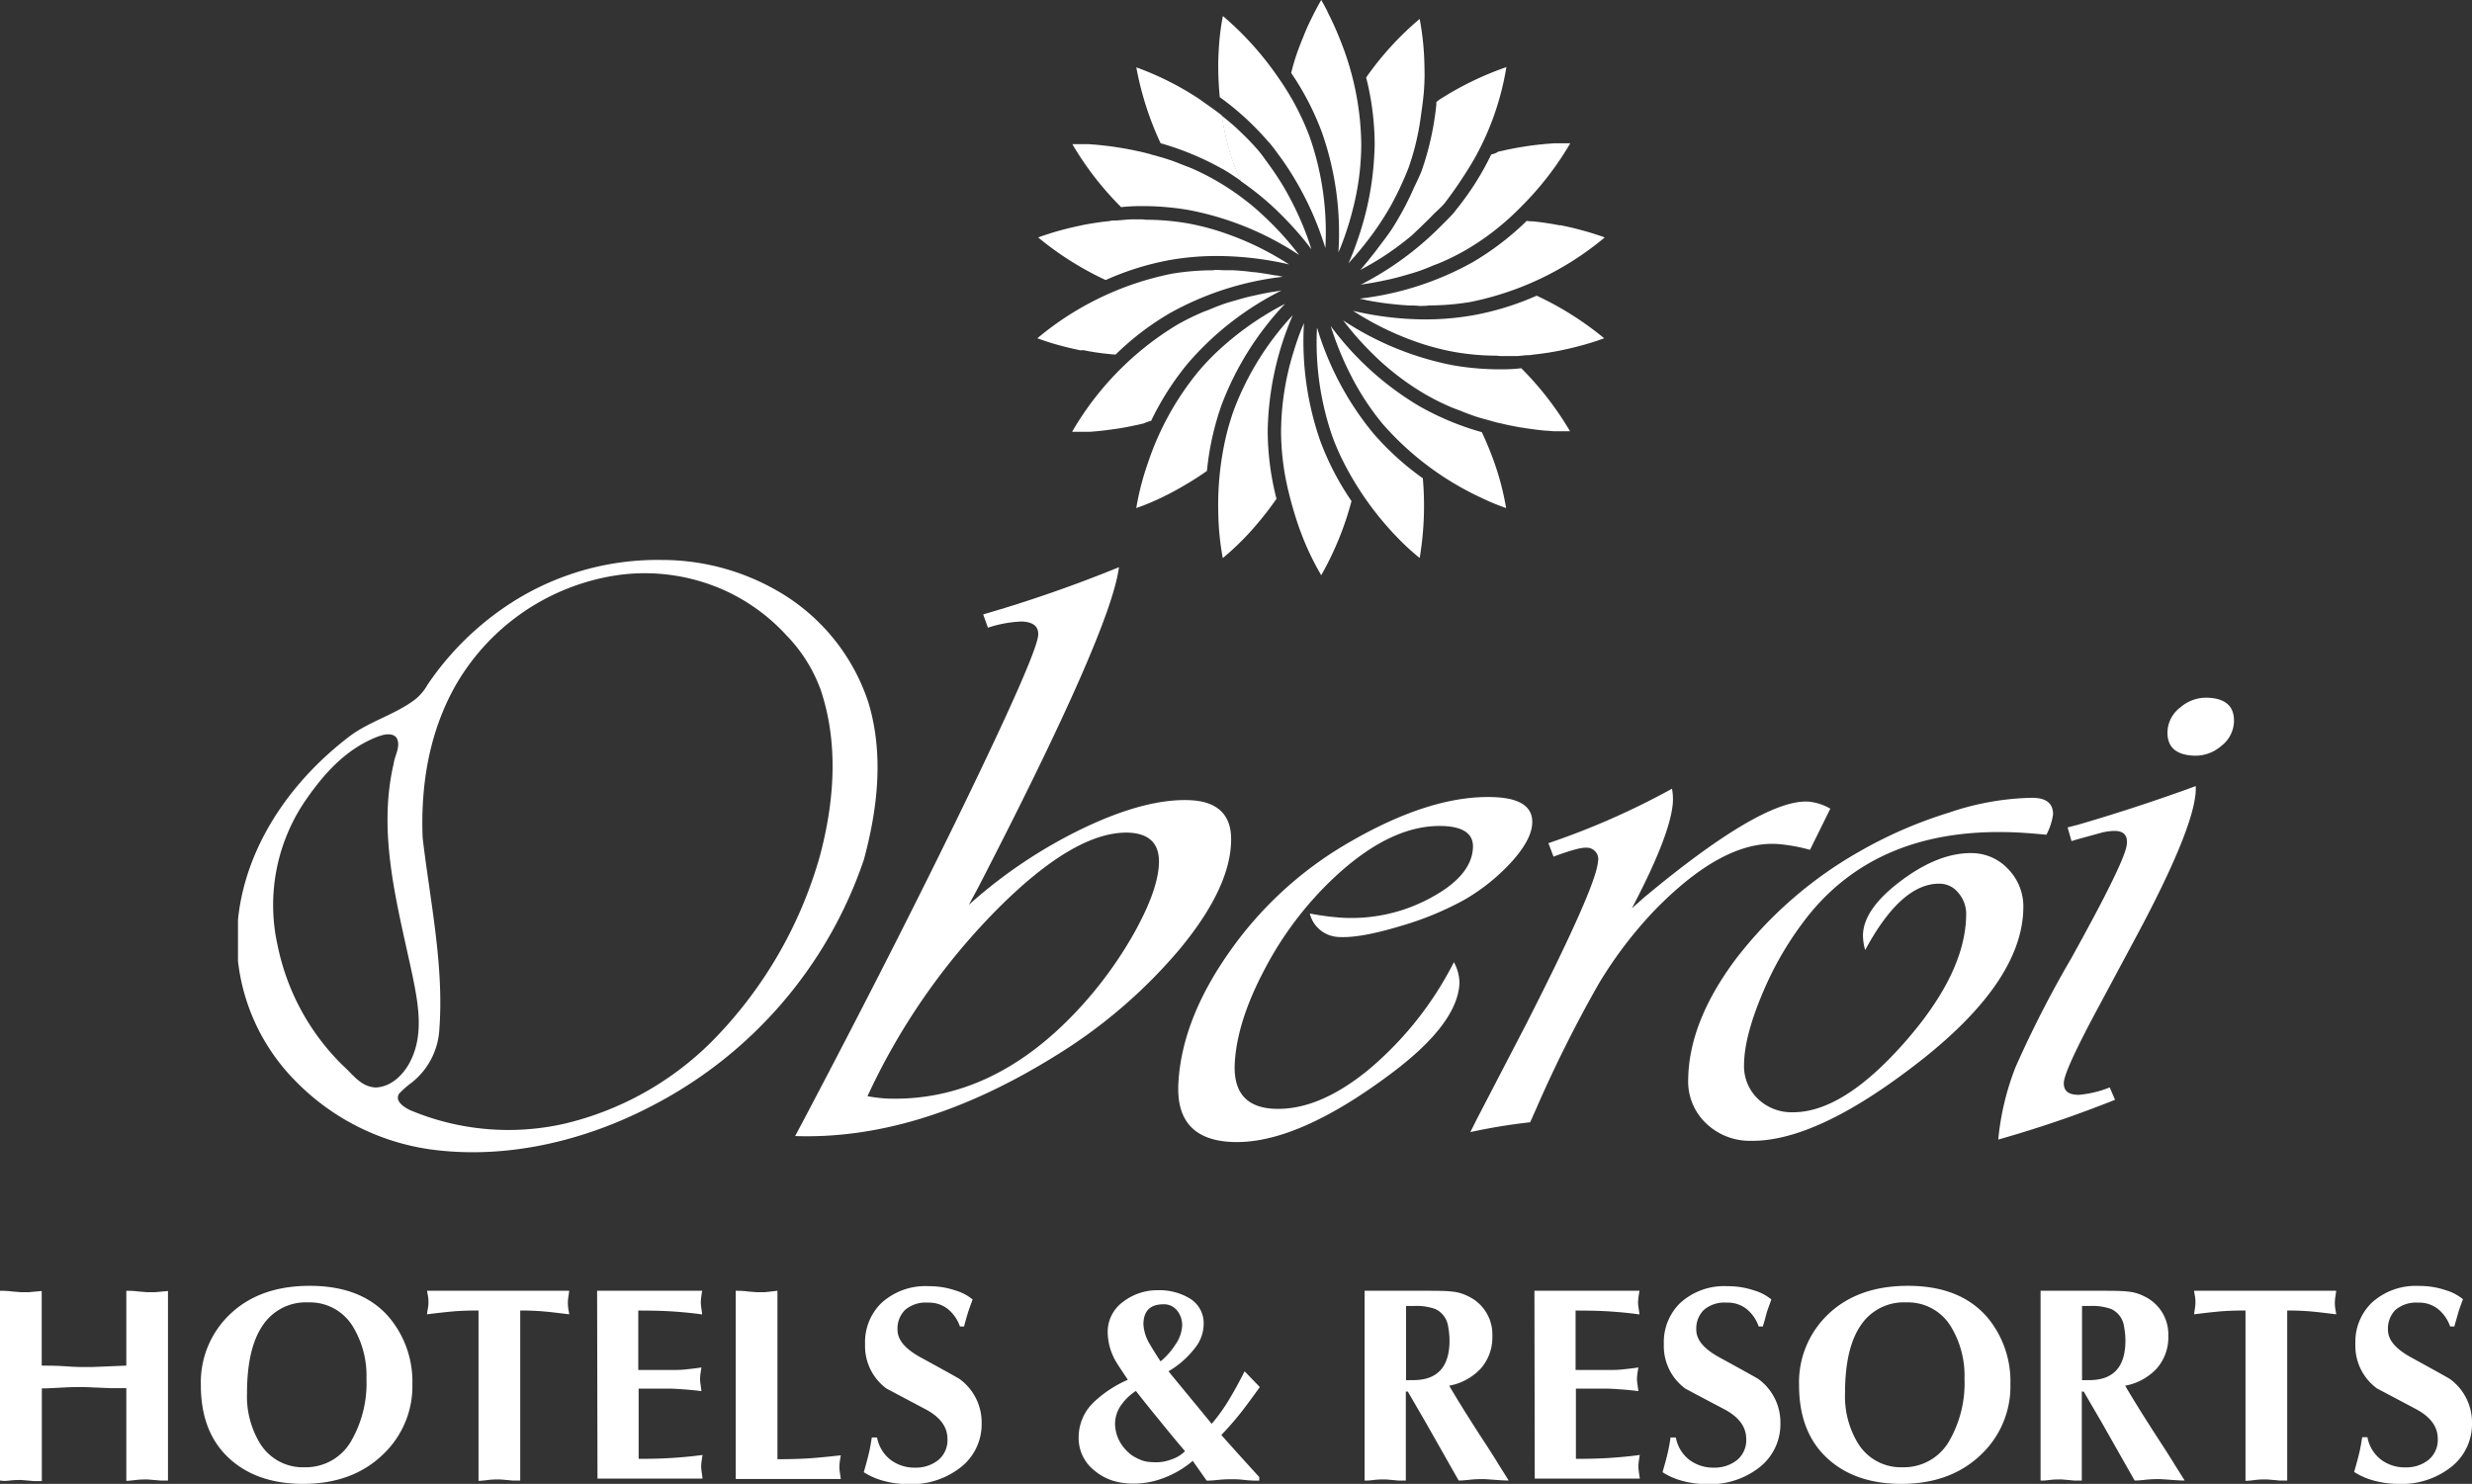 <svg xmlns="http://www.w3.org/2000/svg" id="svg2" viewBox="0 0 400 240.14"><rect x="0" y="0" width="400" height="240.14" fill="#333333" stroke="none"/><defs><style>.cls-1{fill:#fff;}</style></defs><title>Oberoi - White</title><path class="cls-1" d="M181.06,91.79q-1.27,10.2-22.81,51.9l-1.48,2.74A79.06,79.06,0,0,1,175.35,134q10-4.76,17.06-4.51c4.69.16,7,2.46,6.79,6.87q-.27,7.5-8.26,17.18a83.22,83.22,0,0,1-20.13,17.31q-22,13.69-42.15,13l1.15-2.15q15.34-29.08,26.7-52.58T168,102.72c.05-1.36-.84-2.07-2.67-2.14a19.66,19.66,0,0,0-5.47,1l-.77-2.15A218.23,218.23,0,0,0,181.06,91.79ZM140.37,177.4a24.52,24.52,0,0,0,3.12.38q16.88.6,30.72-14.13a64.94,64.94,0,0,0,9.37-12.77q3.79-6.84,3.95-11.13c.12-3.18-1.51-4.84-4.87-5q-8.72-.3-21.49,12.59A106.41,106.41,0,0,0,140.37,177.4Z"></path><path class="cls-1" d="M235.26,155.71a7.16,7.16,0,0,1,.9,3.47q-.36,6.54-11,14.51-15.54,11.67-26,11.11-9-.48-8.48-9.55.56-10.22,8.17-21.08a60.46,60.46,0,0,1,19-17.58q13.82-8.13,24.24-7.57c4,.21,6,1.64,5.84,4.27-.09,1.73-1.17,3.75-3.24,6.08a32.27,32.27,0,0,1-7.64,6.19,50.22,50.22,0,0,1-10.58,4.35q-6.36,1.91-9.74,1.73a5,5,0,0,1-4.79-3.81,40.67,40.67,0,0,0,5.12.68,26.8,26.8,0,0,0,14.35-3.16q6.69-3.56,6.93-8.13.18-3.27-4.58-3.53-8.5-.45-17.89,8.34a55.73,55.73,0,0,0-11.17,14.71q-4.53,8.5-4.9,15.31-.37,7,6.22,7.38,7.2.39,15.36-6.26A55.47,55.47,0,0,0,235.26,155.71Z"></path><path class="cls-1" d="M296.17,130.87l-3.29,6.66a28.29,28.29,0,0,0-5.09-.93q-8.91-.69-20,10.66a67.42,67.42,0,0,0-9.13,12,212.07,212.07,0,0,0-10.06,20.11l-1,2.25a93.54,93.54,0,0,0-9.68,1.59l1-2,8-15.41q11.34-22.26,11.65-26.34a1.85,1.85,0,0,0-1.91-2.27q-1.15-.09-5.28,1.44l-.83-2.18a123,123,0,0,0,20-8.81,9.51,9.51,0,0,1,.14,2.26q-.4,5.25-6.63,17.09l2-1.77q19.2-16,26.63-15.49A8.66,8.66,0,0,1,296.17,130.87Z"></path><path class="cls-1" d="M331.13,135.09q-4.12-.41-6.84-.43-20.46-.3-31.54,13.33a53.27,53.27,0,0,0-7.41,12.42c-2,4.67-3.08,8.61-3.13,11.79a7.34,7.34,0,0,0,2.14,5.53A7.83,7.83,0,0,0,290,180q8.09.1,18.05-11.15t10.1-20.73a5.21,5.21,0,0,0-1.24-3.6,3.9,3.9,0,0,0-3.05-1.51q-6.22-.09-12.05,10.74a8.72,8.72,0,0,1-.36-2.39q.06-4.23,6.12-8.79T319,138.06a8.11,8.11,0,0,1,6,2.64,8.69,8.69,0,0,1,2.4,6.28q-.18,12.35-18.34,26-15.57,11.79-25.76,11.64a10.19,10.19,0,0,1-7.31-2.9,9.34,9.34,0,0,1-2.82-7.07q.14-9.34,7.71-19.45a66.6,66.6,0,0,1,19.81-17.29,71.16,71.16,0,0,1,14.68-6.4,43.91,43.91,0,0,1,13.45-2.4q3.42,0,3.39,2.7A10,10,0,0,1,331.13,135.09Z"></path><path class="cls-1" d="M355.3,127.21l0,.75q-.3,6.4-10.34,24.93l-6,11.2q-4.79,9-5,11c-.11,1.41.7,2.1,2.42,2.09a17.45,17.45,0,0,0,5-1.2l.86,2a191.64,191.64,0,0,1-18.9,6.44,43.44,43.44,0,0,1,2.8-11.73,177.59,177.59,0,0,1,9-17.58q8.73-15.72,9-18.44c.17-1.41-.44-2.14-1.82-2.2a9,9,0,0,0-2.54.36l-3.16.87c-.19.05-.67.18-1.42.42l-.64-2.22,1.58-.4q8.34-2.42,17-5.5Zm2.05-14.29q4.31.21,4.13,4a5.19,5.19,0,0,1-2.09,3.83,6.33,6.33,0,0,1-4.44,1.54c-2.94-.14-4.34-1.47-4.22-4a5.17,5.17,0,0,1,2.09-3.82A6.37,6.37,0,0,1,357.35,112.92Z"></path><path id="path10" class="cls-1" d="M82.72,97.56a43.76,43.76,0,0,1,24.42-6.94,37.37,37.37,0,0,1,18.51,4.92,32.48,32.48,0,0,1,14.9,18.25c2.48,8.31,1.47,17.09-.77,25.35A70.18,70.18,0,0,1,105.42,179c-10.62,5.55-23.39,8.72-35.83,7A37.94,37.94,0,0,1,47.77,174.9a32.79,32.79,0,0,1-9.26-19.38v-6.66c1.13-11.41,8.05-22.07,18-29.66,3.19-2.44,7.44-3.55,10.65-6a7.91,7.91,0,0,0,2-2.36A47.24,47.24,0,0,1,82.72,97.56M100.5,93a36.31,36.31,0,0,0-26.78,17.92c-4.32,7.63-5.67,16.26-5.33,24.66,1.22,10.41,3.51,20.82,2.68,31.32a11.82,11.82,0,0,1-4.41,8.27A14.58,14.58,0,0,0,64.58,177c-.74,1.15.72,2.15,1.76,2.65a41,41,0,0,0,25,2.2,50,50,0,0,0,23.78-13.24,69.47,69.47,0,0,0,17.59-30.24c2.3-8.73,3-18,.1-26.7a24.85,24.85,0,0,0-5.54-8.84A30.89,30.89,0,0,0,117,95.43,31.56,31.56,0,0,0,100.5,93m-39.08,26.1c-5.5,2-9.19,6.35-12.13,10.64a30,30,0,0,0-4.36,23.31,37.74,37.74,0,0,0,10.67,19.5c1.5,1.32,2.77,3.32,5.18,3.44,2.46-.09,4.27-1.92,5.31-3.67,2.55-4.39,1.66-9.49.72-14.13-2.39-11.37-5.82-23-3.11-34.6.18-1.37,1.18-2.79.5-4.14C63.64,118.6,62.32,118.78,61.42,119.12Z"></path><path class="cls-1" d="M0,239.6V208.89c.51,0,1.16,0,2,.12l1.39.11c.51,0,.92,0,1.25,0,1.28-.13,2-.19,2.11-.19V221c1,0,2.37,0,4,.12s2.57.11,2.84.11c1,0,1.9,0,2.55-.05,2.63-.11,4.06-.18,4.3-.18V208.89c.51,0,1.16,0,2,.12l1.39.11c.5,0,.92,0,1.25,0,1.28-.13,2-.19,2.1-.19V239.6c-.51,0-.92,0-1.25,0-1.28-.12-2-.18-2.1-.18-.51,0-1.17,0-2,.11s-1.27.12-1.39.12v-15c-1.05,0-1.9,0-2.55,0-2.6-.12-4-.18-4.3-.18-1,0-2.39,0-4,.11s-2.59.11-2.82.11v15c-.51,0-.93,0-1.26,0q-1.92-.18-2.1-.18c-.51,0-1.17,0-2,.11S.12,239.6,0,239.6Z"></path><path class="cls-1" d="M66.73,224A15.18,15.18,0,0,1,62,235.35q-4.92,4.78-12.94,4.79-7.56,0-12.06-4.21t-4.5-11.75a15.19,15.19,0,0,1,4.62-11.4q4.83-4.69,13-4.69,8.69,0,13.06,5.36A16.17,16.17,0,0,1,66.73,224ZM49.9,210.77a8.36,8.36,0,0,0-7.29,3.58c-1.77,2.5-2.64,6.21-2.64,11.13a14.59,14.59,0,0,0,2.14,8.17,8.13,8.13,0,0,0,7.21,3.8,8.44,8.44,0,0,0,7.56-4.34,18.74,18.74,0,0,0,2.42-10,15.31,15.31,0,0,0-2.15-8.35A8.12,8.12,0,0,0,49.9,210.77Z"></path><path class="cls-1" d="M84.18,212.08V239.6c-.51,0-.92,0-1.25,0-1.28-.12-2-.18-2.11-.18-.5,0-1.16,0-2,.11s-1.27.12-1.39.12V212.08q-2.37,0-4.14.15c-1.18.11-2.57.26-4.18.47,0-.42.11-.78.15-1.1a5.25,5.25,0,0,0,.07-.83,5.85,5.85,0,0,0-.09-1.09c-.06-.31-.11-.57-.13-.79h23c-.06.43-.11.79-.16,1.1a6.56,6.56,0,0,0-.06.78,6.31,6.31,0,0,0,.09,1.15c.06.31.1.57.13.78-2.18-.27-3.49-.42-3.94-.45C86.91,212.13,85.55,212.08,84.18,212.08Z"></path><path class="cls-1" d="M96.62,208.89h17c-.06.33-.11.67-.15,1a6.39,6.39,0,0,0-.07.89,7.27,7.27,0,0,0,.09.94c.06.42.1.74.13,1-1.52-.22-3.1-.37-4.72-.48s-3.5-.15-5.62-.15v9.62H108c1.16,0,2.06,0,2.7-.07s1.58-.15,2.8-.34c-.06.33-.11.68-.15,1a6.39,6.39,0,0,0-.07.89,7.27,7.27,0,0,0,.09.94c.06.42.1.75.13,1-.71-.09-1.6-.19-2.66-.27s-2-.14-2.84-.14h-4.66v11.37c2.12,0,4-.05,5.62-.16s3.2-.26,4.72-.47c-.06.33-.11.67-.15,1a6.39,6.39,0,0,0-.07.89,7.43,7.43,0,0,0,.09.94c.06.41.1.74.13,1h-17Z"></path><path class="cls-1" d="M125.8,208.89v27.26c1.91,0,3.54-.05,4.9-.13s3.14-.26,5.35-.5c-.06.33-.11.67-.16,1a8.43,8.43,0,0,0-.07.89,7.43,7.43,0,0,0,.09.94c.06.41.11.74.14,1h-17V208.89c.5,0,1.16,0,2,.12l1.38.11c.51,0,.93,0,1.26,0C125,209,125.68,208.89,125.8,208.89Z"></path><path class="cls-1" d="M156,214.67h-.67a6.22,6.22,0,0,0-2-2.86,4.92,4.92,0,0,0-3.18-1,5.12,5.12,0,0,0-3.71,1.19,4.26,4.26,0,0,0-1.21,3.19c0,1.61,1.16,3,3.49,4.34q6.36,3.48,6.58,3.66a8.68,8.68,0,0,1,3.54,7.15,8.83,8.83,0,0,1-3.31,7.06,12.87,12.87,0,0,1-8.55,2.78,15.23,15.23,0,0,1-3.83-.48,11.37,11.37,0,0,1-3.38-1.45c.36-1.25.63-2.25.81-3s.34-1.64.49-2.62h.85a5.92,5.92,0,0,0,2.15,3.59,6.35,6.35,0,0,0,4,1.29,5.79,5.79,0,0,0,3.74-1.21,4.17,4.17,0,0,0,1.5-3.44q0-2.87-3.44-4.74l-6.4-3.39a8.53,8.53,0,0,1-3.49-7.19,8.86,8.86,0,0,1,2.59-6.62,10.55,10.55,0,0,1,7.74-2.77,13.06,13.06,0,0,1,4.23.67,7.76,7.76,0,0,1,2.84,1.48c-.32.87-.58,1.58-.76,2.15C156.34,213.4,156.11,214.16,156,214.67Z"></path><path class="cls-1" d="M189.08,221.92l.5.62,6.49,7.88a29.13,29.13,0,0,0,2.9-4.07c.81-1.35,1.61-2.82,2.42-4.43l2.46,2.55c-1.1,1.55-2.09,2.88-2.95,4q-1.49,1.89-3.27,3.76c2,2.27,4.07,4.53,6.13,6.81v.58c-.6,0-1.4,0-2.42-.12s-1.62-.11-1.83-.11c-.6,0-1.4,0-2.42.11s-1.62.12-1.83.12L193,236.42a15.87,15.87,0,0,1-4.48,2.68,13.5,13.5,0,0,1-5,1,11.41,11.41,0,0,1-3.47-.48,8.92,8.92,0,0,1-3-1.67,6.68,6.68,0,0,1-2.51-5.45,7.86,7.86,0,0,1,2.55-5.68,19.12,19.12,0,0,1,5.41-3.53q-1.29-1.92-1.74-2.64a9.64,9.64,0,0,1-1.52-4.95,6,6,0,0,1,2.46-5,9.07,9.07,0,0,1,5.68-1.9,9.5,9.5,0,0,1,4.93,1.21,4.68,4.68,0,0,1,2.46,4.21,6.28,6.28,0,0,1-1.08,3.49A14.83,14.83,0,0,1,189.08,221.92Zm-5.28,3.18a8.73,8.73,0,0,0-2.37,2.27,5.27,5.27,0,0,0-1,3.08,6.16,6.16,0,0,0,1.43,3.83,6.72,6.72,0,0,0,1.26,1.21,7.84,7.84,0,0,0,1.65.84,4.91,4.91,0,0,0,.92.23,11.61,11.61,0,0,0,1.5.08,6.89,6.89,0,0,0,2.48-.5,5.52,5.52,0,0,0,2.08-1.29q-1.87-2.19-4-4.83Q185.73,227.56,183.8,225.1Zm4-4.79a11.44,11.44,0,0,0,2.39-2.71,5.79,5.79,0,0,0,1.1-3.11,3.73,3.73,0,0,0-.83-2.41,2.67,2.67,0,0,0-2.22-1c-2.14,0-3.22,1.09-3.22,3.27a7,7,0,0,0,1,3.13C186.32,218,186.92,219,187.79,220.31Z"></path><path class="cls-1" d="M220.81,239.6V208.89h9.53c2.06,0,3.57,0,4.52.12a7.18,7.18,0,0,1,2.73.78,6.8,6.8,0,0,1,3.89,6.4,7.63,7.63,0,0,1-1.87,5.28,9.24,9.24,0,0,1-5.11,2.78q1.74,3,4.88,7.87c1.4,2.15,2.42,3.71,3,4.7l1.75,2.78q-.85,0-2.31-.12c-1-.07-1.56-.11-1.76-.11-.57,0-1.34,0-2.31.11s-1.54.12-1.72.12l-5.33-9.4-2.9-5h-.32V239.6c-.51,0-.93,0-1.25,0-1.28-.12-2-.18-2.11-.18-.5,0-1.16,0-2,.11S220.93,239.6,220.81,239.6Zm6.71-28.25v12a4,4,0,0,0,.58,0h.58q5.87,0,5.87-6.42a12.56,12.56,0,0,0-.22-2.23,3.67,3.67,0,0,0-2.06-2.85,9,9,0,0,0-3.45-.5Z"></path><path class="cls-1" d="M248.29,208.89h17c-.06.33-.11.67-.16,1a8.43,8.43,0,0,0-.07.89,7.27,7.27,0,0,0,.09.94c.06.42.11.74.14,1-1.52-.22-3.1-.37-4.72-.48s-3.5-.15-5.62-.15v9.62h4.65c1.17,0,2.07,0,2.71-.07s1.57-.15,2.8-.34c-.06.33-.11.68-.16,1a8.43,8.43,0,0,0-.07.89,6.11,6.11,0,0,0,.1.94c.05.42.1.75.13,1-.72-.09-1.61-.19-2.66-.27s-2-.14-2.85-.14H255v11.37c2.12,0,4-.05,5.62-.16s3.2-.26,4.72-.47c-.06.33-.11.67-.16,1a8.43,8.43,0,0,0-.07.89,7.43,7.43,0,0,0,.09.94c.06.41.11.74.14,1h-17Z"></path><path class="cls-1" d="M285.25,214.67h-.67a6.22,6.22,0,0,0-2-2.86,4.92,4.92,0,0,0-3.18-1,5.12,5.12,0,0,0-3.71,1.19,4.26,4.26,0,0,0-1.21,3.19c0,1.61,1.16,3,3.49,4.34q6.36,3.48,6.58,3.66a8.68,8.68,0,0,1,3.54,7.15,8.83,8.83,0,0,1-3.31,7.06,12.87,12.87,0,0,1-8.55,2.78,15.23,15.23,0,0,1-3.83-.48,11.37,11.37,0,0,1-3.38-1.45c.36-1.25.63-2.25.81-3s.34-1.64.49-2.62h.85a5.92,5.92,0,0,0,2.15,3.59,6.33,6.33,0,0,0,4,1.29,5.79,5.79,0,0,0,3.74-1.21,4.17,4.17,0,0,0,1.5-3.44q0-2.87-3.44-4.74c-2.15-1.13-4.29-2.26-6.4-3.39a8.53,8.53,0,0,1-3.49-7.19,8.86,8.86,0,0,1,2.59-6.62,10.55,10.55,0,0,1,7.74-2.77,13.11,13.11,0,0,1,4.23.67,7.76,7.76,0,0,1,2.84,1.48c-.32.87-.58,1.58-.76,2.15C285.63,213.4,285.4,214.16,285.25,214.67Z"></path><path class="cls-1" d="M325.31,224a15.18,15.18,0,0,1-4.7,11.35q-4.92,4.78-12.94,4.79-7.56,0-12.06-4.21t-4.5-11.75a15.19,15.19,0,0,1,4.62-11.4q4.83-4.69,13-4.69,8.67,0,13.06,5.36A16.17,16.17,0,0,1,325.31,224Zm-16.83-13.23a8.38,8.38,0,0,0-7.3,3.58q-2.64,3.75-2.63,11.13a14.59,14.59,0,0,0,2.14,8.17,8.13,8.13,0,0,0,7.21,3.8,8.44,8.44,0,0,0,7.56-4.34,18.74,18.74,0,0,0,2.42-10,15.31,15.31,0,0,0-2.15-8.35A8.12,8.12,0,0,0,308.48,210.77Z"></path><path class="cls-1" d="M330.19,239.6V208.89h9.53c2.06,0,3.56,0,4.52.12a7.18,7.18,0,0,1,2.73.78,6.8,6.8,0,0,1,3.89,6.4,7.59,7.59,0,0,1-1.88,5.28,9.17,9.17,0,0,1-5.1,2.78q1.74,3,4.88,7.87c1.4,2.15,2.41,3.71,3,4.7l1.75,2.78q-.85,0-2.31-.12c-1-.07-1.56-.11-1.77-.11-.56,0-1.33,0-2.3.11s-1.55.12-1.72.12l-5.33-9.4-2.91-5h-.31V239.6c-.51,0-.93,0-1.26,0q-1.92-.18-2.1-.18c-.51,0-1.16,0-2,.11S330.31,239.6,330.19,239.6Zm6.71-28.25v12a4,4,0,0,0,.58,0h.58q5.87,0,5.86-6.42a11.69,11.69,0,0,0-.22-2.23,3.65,3.65,0,0,0-2.06-2.85,8.94,8.94,0,0,0-3.44-.5Z"></path><path class="cls-1" d="M370.1,212.08V239.6c-.51,0-.92,0-1.25,0-1.28-.12-2-.18-2.11-.18-.5,0-1.16,0-2,.11s-1.27.12-1.39.12V212.08q-2.37,0-4.14.15c-1.18.11-2.57.26-4.18.47.05-.42.11-.78.15-1.1a5.25,5.25,0,0,0,.07-.83,5.85,5.85,0,0,0-.09-1.09c-.06-.31-.11-.57-.13-.79h23c-.06.43-.11.79-.16,1.1a6.56,6.56,0,0,0-.06.78,6.31,6.31,0,0,0,.09,1.15c.06.31.1.57.13.78-2.18-.27-3.49-.42-3.94-.45C372.83,212.13,371.47,212.08,370.1,212.08Z"></path><path class="cls-1" d="M397.14,214.67h-.68a6.22,6.22,0,0,0-2-2.86,4.91,4.91,0,0,0-3.17-1A5.15,5.15,0,0,0,387.6,212a4.29,4.29,0,0,0-1.2,3.19c0,1.61,1.16,3,3.49,4.34q6.35,3.48,6.57,3.66A8.68,8.68,0,0,1,400,230.3a8.83,8.83,0,0,1-3.31,7.06,12.87,12.87,0,0,1-8.55,2.78,15.23,15.23,0,0,1-3.83-.48,11.48,11.48,0,0,1-3.38-1.45c.36-1.25.63-2.25.81-3s.34-1.64.49-2.62h.85a5.92,5.92,0,0,0,2.15,3.59,6.36,6.36,0,0,0,4,1.29,5.78,5.78,0,0,0,3.73-1.21,4.17,4.17,0,0,0,1.5-3.44q0-2.87-3.44-4.74l-6.4-3.39a8.53,8.53,0,0,1-3.49-7.19,8.86,8.86,0,0,1,2.59-6.62,10.55,10.55,0,0,1,7.74-2.77,13,13,0,0,1,4.23.67,7.9,7.9,0,0,1,2.85,1.48c-.33.87-.59,1.58-.76,2.15C397.51,213.4,397.28,214.16,397.14,214.67Z"></path><path class="cls-1" d="M174.29,23.28l1.07,0Z"></path><path class="cls-1" d="M174,23.28h0Z"></path><path class="cls-1" d="M175.25,36.45c1-.19,2.11-.37,3.27-.52C177.36,36.08,176.26,36.26,175.25,36.45Z"></path><path class="cls-1" d="M180.55,35.71l-1,.11c.32,0,.68,0,1-.08Z"></path><path class="cls-1" d="M176.1,23.35l1.44.11Z"></path><path class="cls-1" d="M178.58,23.57c.56.06,1.14.13,1.76.22C179.71,23.7,179.14,23.63,178.58,23.57Z"></path><path class="cls-1" d="M167.94,38.48l.4-.15Z"></path><path class="cls-1" d="M181.65,24c.64.11,1.32.24,2,.38C183,24.24,182.3,24.11,181.65,24Z"></path><path class="cls-1" d="M168.34,54.79l-.4-.15Z"></path><path class="cls-1" d="M172.44,37.09c.76-.19,1.6-.38,2.5-.57C174,36.71,173.2,36.9,172.44,37.09Z"></path><path class="cls-1" d="M168.67,38.21l.92-.3Z"></path><path class="cls-1" d="M170.22,37.71c.41-.13.91-.27,1.43-.41Z"></path><path class="cls-1" d="M186.25,25l-1.11-.28c.37.09.76.21,1.13.31Z"></path><path class="cls-1" d="M169.6,55.22l-.94-.32Z"></path><polygon class="cls-1" points="246.21 33.47 246.22 33.47 246.21 33.47 246.21 33.47"></polygon><path class="cls-1" d="M231.86,34.78c.62-.64,1.28-1.16,1.87-1.87-.59.71-1.25,1.23-1.87,1.87Z"></path><path class="cls-1" d="M242.43,24.71c-.37.09-.73.17-1.11.28l0,0C241.67,24.92,242.06,24.8,242.43,24.71Z"></path><path class="cls-1" d="M213.79,0h0s.4.65,1,1.83C214.19.65,213.79,0,213.79,0Z"></path><path class="cls-1" d="M229.72,3.06h0a44.85,44.85,0,0,1,.72,7.52A44.85,44.85,0,0,0,229.72,3.06Z"></path><path class="cls-1" d="M253.62,23.28h0Z"></path><path class="cls-1" d="M235.64,33.94A45.69,45.69,0,0,0,241.3,25,45.69,45.69,0,0,1,235.64,33.94Z"></path><path class="cls-1" d="M248,35.82l-1-.11,0,0C247.33,35.77,247.68,35.78,248,35.82Z"></path><path class="cls-1" d="M251.47,69.77c-.44,0-.91-.06-1.44-.1Z"></path><path class="cls-1" d="M253.62,69.85h0Z"></path><path class="cls-1" d="M171.66,55.82c-.53-.14-1-.28-1.45-.41Z"></path><path class="cls-1" d="M249,69.56c-.56-.06-1.14-.14-1.76-.23C247.86,69.42,248.43,69.5,249,69.56Z"></path><path class="cls-1" d="M245.92,69.13c-.64-.11-1.32-.25-2-.39C244.6,68.89,245.27,69,245.92,69.13Z"></path><path class="cls-1" d="M241.32,68.14l1.11.27c-.37-.09-.75-.21-1.13-.31Z"></path><path class="cls-1" d="M253.28,69.84l-1.07,0Z"></path><path class="cls-1" d="M252.32,56.67c-1,.19-2.11.37-3.27.52C250.21,57,251.31,56.86,252.32,56.67Z"></path><path class="cls-1" d="M259.63,54.64l-.4.15Z"></path><path class="cls-1" d="M257.35,55.41c-.41.13-.91.27-1.43.41Z"></path><path class="cls-1" d="M255.13,56c-.76.19-1.6.38-2.5.57C253.54,56.41,254.37,56.22,255.13,56Z"></path><path class="cls-1" d="M229.72,90.3a37.88,37.88,0,0,1-3.3-3,37.88,37.88,0,0,0,3.3,3,50.92,50.92,0,0,0,.51-12.9h0A50.92,50.92,0,0,1,229.72,90.3Z"></path><path class="cls-1" d="M174,69.85h0Z"></path><path class="cls-1" d="M177.54,69.67c-.53,0-1,.08-1.44.1Z"></path><path class="cls-1" d="M180.56,57.4l0,0c-.34,0-.7,0-1-.08Z"></path><path class="cls-1" d="M175.36,69.81l-1.07,0Z"></path><path class="cls-1" d="M208.89,81.15c.51,1.87,1.06,3.64,1.64,5.15-.58-1.51-1.13-3.28-1.64-5.15Z"></path><path class="cls-1" d="M178.52,57.19c-1.16-.15-2.26-.33-3.27-.53C176.26,56.86,177.36,57,178.52,57.19Z"></path><path class="cls-1" d="M175,56.6c-.91-.19-1.75-.38-2.51-.57C173.2,56.22,174,56.41,175,56.6Z"></path><path class="cls-1" d="M197.86,90.3a43.89,43.89,0,0,1-.73-7.51,43.89,43.89,0,0,0,.73,7.51A44.47,44.47,0,0,0,203.24,85,44.47,44.47,0,0,1,197.86,90.3Z"></path><path class="cls-1" d="M180.34,69.33c-.62.09-1.21.17-1.76.23C179.14,69.5,179.71,69.42,180.34,69.33Z"></path><path class="cls-1" d="M195.29,76.21h0c-.89.62-1.75,1.19-2.6,1.71C193.54,77.4,194.4,76.83,195.29,76.21Z"></path><path class="cls-1" d="M186.25,68.14l0,0c-.38.1-.76.22-1.13.31Z"></path><path class="cls-1" d="M183.67,68.74c-.7.14-1.38.28-2,.39C182.3,69,183,68.89,183.67,68.74Z"></path><path class="cls-1" d="M258.9,54.9c-.24.09-.56.2-.92.31Z"></path><path class="cls-1" d="M247,57.4l1-.1c-.33,0-.69.05-1,.08Z"></path><path class="cls-1" d="M214.83,1.89l0-.06"></path><path class="cls-1" d="M211,5.69c-.56,1.35-1.13,2.85-1.66,4.57"></path><path class="cls-1" d="M230.39,14.23c.06-1.3.07-2.52.05-3.65"></path><path class="cls-1" d="M228.78,30.41l-.08.19a47.29,47.29,0,0,1-3.52,6.53c-.32.49-.83,1.19-1.37,1.9s-.91,1.21-1.35,1.79l-.8,1-.35.45h0c-.4.47-.82,1-1.2,1.42,1.16-.62,2.4-1.32,3.72-2.17a48.48,48.48,0,0,0,4.64-3.44h0s2.3-2.16,3.43-3.34h0c.62-.64,1.28-1.16,1.87-1.87a70.47,70.47,0,0,0,4.74-7.07h0a45,45,0,0,0,5.24-14.94,50.81,50.81,0,0,0-10.78,5.23c-.18.12-.37.29-.55.41,0,.12,0,.26,0,.38A46.31,46.31,0,0,1,231,24.55c-.3,1.11-.65,2.23-1.06,3.35C229.57,28.78,228.78,30.41,228.78,30.41Z"></path><path class="cls-1" d="M205.16,22.85c.09.11.2.2.3.32.72.86,1.34,1.76,2,2.65a50.52,50.52,0,0,1,7,14.33,46.7,46.7,0,0,0-2.51-17.92,41.86,41.86,0,0,0-3.71-7.56c-.53-.87-1.08-1.67-1.63-2.45a50.39,50.39,0,0,0-8.73-9.63A38.14,38.14,0,0,0,197.28,7c-.07.92-.13,2-.15,3.08a54.29,54.29,0,0,0,.24,5.64A45.48,45.48,0,0,1,205.16,22.85Z"></path><path class="cls-1" d="M216.57,40.85h0c.15-.38.31-.7.47-1.12a50.88,50.88,0,0,0,2.23-7.4,42.34,42.34,0,0,0,1-9A46.53,46.53,0,0,0,217,6.82a49.21,49.21,0,0,0-2.21-4.93l0-.06c-.61-1.18-1-1.83-1-1.83s-.55.93-1.3,2.42c-.45.9-1,2-1.49,3.27s-1.13,2.85-1.66,4.57c-.15.49-.27,1-.41,1.55a44.54,44.54,0,0,1,5,9.69A49,49,0,0,1,216.57,40.85Z"></path><path class="cls-1" d="M184.79,33.35a44.64,44.64,0,0,1,7.58.64,49,49,0,0,1,17.85,7.28,49.8,49.8,0,0,0-6-6.57c-1.06-1-2.19-1.92-3.42-2.83a39.63,39.63,0,0,0-3.92-2.58l0,0a40.2,40.2,0,0,0-3.94-2c-.46-.2-.91-.36-1.37-.54-.81-.32-1.62-.65-2.42-.91h0l-.18-.06c-.52-.17-1-.31-1.53-.46L186.27,25c-.37-.1-.76-.22-1.13-.31l-1.48-.33c-.69-.14-1.37-.27-2-.38l-1.31-.21c-.62-.09-1.2-.16-1.76-.22l-1-.11-1.44-.11-.74,0-1.07,0h-.82a50.35,50.35,0,0,0,7.89,10.19C182.46,33.4,183.61,33.35,184.79,33.35Z"></path><path class="cls-1" d="M189.36,42.07a43.44,43.44,0,0,1,7.57-.64,52.3,52.3,0,0,1,11.66,1.36c-1.22-.78-2.56-1.58-4.14-2.39a46.63,46.63,0,0,0-5.75-2.49,40.63,40.63,0,0,0-6.71-1.8h0a41.06,41.06,0,0,0-6.51-.55c-.22,0-.47-.06-.69-.06-.41,0-.79,0-1.19,0s-.93,0-1.38.05-1.1.09-1.65.14c-.33,0-.69,0-1,.08l-1,.11c-1.16.15-2.26.33-3.27.52l-.31.07c-.9.19-1.74.38-2.5.57l-.79.21c-.52.14-1,.28-1.43.41l-.63.2-.92.3-.33.12-.4.15a50.83,50.83,0,0,0,10.92,6.89A45.07,45.07,0,0,1,189.36,42.07Z"></path><path class="cls-1" d="M175.25,56.66c1,.2,2.11.38,3.27.53l1,.11c.33,0,.69.05,1,.08a44.58,44.58,0,0,1,8.72-6.67,49,49,0,0,1,18.34-5.92h0l-.95-.21-.23,0c-1-.19-2.11-.37-3.26-.52-.35,0-.71-.07-1.07-.11-.85-.1-1.73-.17-2.64-.22-.45,0-.92,0-1.38,0s-.79-.05-1.2-.05c-.22,0-.46.06-.69.06a41.06,41.06,0,0,0-6.51.55,48.78,48.78,0,0,0-21.79,10.45l.4.15.32.11.94.32.61.19c.42.13.92.27,1.45.41l.78.21c.76.19,1.6.38,2.51.57Z"></path><path class="cls-1" d="M186.27,68.1a45.4,45.4,0,0,1,5.92-9.27A48.75,48.75,0,0,1,207.39,47l.05,0-.53.09-1.3.2c-.65.11-1.33.25-2,.39l-1.48.33c-.73.18-1.49.39-2.26.62-.5.14-1,.28-1.52.45-.86.28-1.74.63-2.61,1-.45.18-.9.33-1.35.53a40.17,40.17,0,0,0-4,2,48.82,48.82,0,0,0-16.91,17.27h.82l1.07,0c.21,0,.5,0,.74,0,.44,0,.91-.06,1.44-.1l1-.11c.55-.06,1.14-.14,1.76-.23l1.3-.2c.65-.11,1.33-.25,2-.39l1.47-.33C185.51,68.32,185.89,68.2,186.27,68.1Z"></path><path class="cls-1" d="M207.93,49.17a48.59,48.59,0,0,0-10.86,7.63,39,39,0,0,0-3.23,3.41,46.39,46.39,0,0,0-8.09,14.7,44.22,44.22,0,0,0-1.89,7.31A36.28,36.28,0,0,0,188,80.5c1.35-.64,3-1.54,4.7-2.58.85-.52,1.71-1.09,2.6-1.71a44.94,44.94,0,0,1,2.39-10.74A48.73,48.73,0,0,1,207.93,49.17Z"></path><path class="cls-1" d="M209.19,51a46.65,46.65,0,0,0-9.49,15.23,40.16,40.16,0,0,0-1.34,4.5,48.79,48.79,0,0,0-1.23,12.08,43.89,43.89,0,0,0,.73,7.51A44.47,44.47,0,0,0,203.24,85a52.17,52.17,0,0,0,3.31-4.28,44.79,44.79,0,0,1-1.42-10.89A49.09,49.09,0,0,1,209.19,51Z"></path><path class="cls-1" d="M211,52.28c-.15.38-.3.69-.46,1.1-.4,1-.81,2.2-1.19,3.44a44.42,44.42,0,0,0-2.06,13,41.72,41.72,0,0,0,.91,8.43h0c.21,1,.45,1.94.7,2.88.51,1.87,1.06,3.64,1.64,5.15a44.46,44.46,0,0,0,3.25,6.81,50.16,50.16,0,0,0,4.9-12,44.64,44.64,0,0,1-5.06-9.75A49,49,0,0,1,211,52.28Z"></path><path class="cls-1" d="M222.11,70a48.77,48.77,0,0,1-9-17,46.46,46.46,0,0,0,2.51,17.71A39.14,39.14,0,0,0,217.51,75a50.09,50.09,0,0,0,8.91,12.3,37.88,37.88,0,0,0,3.3,3,50.92,50.92,0,0,0,.51-12.9A44.93,44.93,0,0,1,222.11,70Z"></path><path class="cls-1" d="M239.78,69.94a44.88,44.88,0,0,1-10.17-4.24,48.75,48.75,0,0,1-14.28-12.93A50.8,50.8,0,0,0,218.72,61a42.68,42.68,0,0,0,5,7.59A47.9,47.9,0,0,0,239.57,80.5a36.77,36.77,0,0,0,4.14,1.72,44.22,44.22,0,0,0-1.89-7.31A53.1,53.1,0,0,0,239.78,69.94Z"></path><path class="cls-1" d="M242.78,59.77a44.55,44.55,0,0,1-7.58-.64,49.11,49.11,0,0,1-17.86-7.28,50.6,50.6,0,0,0,6,6.58,42.92,42.92,0,0,0,7.34,5.41h0a39.63,39.63,0,0,0,4,2c.46.2.9.35,1.35.53.82.32,1.64.65,2.44.92v0l.18.07c.52.17,1,.31,1.52.45l1.14.31c.38.1.76.22,1.13.31l1.47.33c.7.14,1.38.28,2,.39l1.31.2c.62.09,1.2.17,1.76.23l1,.11c.53,0,1,.08,1.44.1.24,0,.53,0,.74,0l1.07,0h.82a51,51,0,0,0-7.89-10.2C245.1,59.72,244,59.77,242.78,59.77Z"></path><path class="cls-1" d="M238.21,51.05a44.43,44.43,0,0,1-7.57.64,51.51,51.51,0,0,1-11.71-1.39c1.23.78,2.59,1.6,4.19,2.42a48.74,48.74,0,0,0,5.74,2.49A40,40,0,0,0,235.58,57h0a39.74,39.74,0,0,0,6.5.56c.23,0,.47.06.7.06.41,0,.79,0,1.2,0s.92,0,1.37,0,1.1-.09,1.64-.14c.34,0,.7,0,1-.08l1-.11c1.16-.15,2.26-.33,3.27-.52l.31-.07c.9-.19,1.74-.38,2.5-.57l.79-.21c.52-.14,1-.28,1.43-.41l.63-.2c.36-.11.68-.22.92-.31l.33-.11.4-.15a50.83,50.83,0,0,0-10.92-6.89A45.07,45.07,0,0,1,238.21,51.05Z"></path><path class="cls-1" d="M241.3,25a45.69,45.69,0,0,1-5.66,8.92v0c-.1.11-.16.23-.25.34-.74.88-1.54,1.62-2.32,2.41a50.64,50.64,0,0,1-12.88,9.4c-.14,0-.17.08-.05,0l.53-.08,1.3-.21c.64-.11,1.32-.24,2-.39.48-.1,1-.2,1.48-.33.73-.17,1.49-.39,2.26-.61.51-.15,1-.29,1.52-.46.86-.28,1.74-.62,2.61-1,.45-.18.9-.33,1.35-.53a38.11,38.11,0,0,0,4-2,41.27,41.27,0,0,0,6.85-5h0c.78-.69,1.48-1.38,2.17-2.08h0a50.5,50.5,0,0,0,7.88-10.19h-.79l-1.12,0-.69,0-1.47.11-1.05.11c-.55.06-1.13.13-1.74.22l-1.33.21c-.64.11-1.31.24-2,.38l-1.48.33C242.06,24.8,241.67,24.92,241.3,25Z"></path><path class="cls-1" d="M252.33,36.46c-1-.2-2.12-.38-3.28-.53l-1-.11c-.33,0-.68,0-1-.08a45.39,45.39,0,0,1-8.73,6.68A49.07,49.07,0,0,1,220,48.33h0l.88.19.28.07c1,.19,2.11.37,3.27.52l1,.11c.86.1,1.75.17,2.67.22.45,0,.9,0,1.36.05s.79,0,1.21,0c.22,0,.46-.06.68-.06a41.08,41.08,0,0,0,6.52-.55,48.89,48.89,0,0,0,21.79-10.45l-.41-.16-.29-.1-1-.32-.6-.19c-.42-.13-.92-.27-1.44-.41l-.79-.21c-.79-.2-1.66-.4-2.61-.59Z"></path><path class="cls-1" d="M229.72,3.06a49.74,49.74,0,0,0-8.66,9.48,44.7,44.7,0,0,1,1.38,10.74c0,1.12-.16,3.27-.16,3.27a48.88,48.88,0,0,1-2.4,11.68h0c-.23.69-.46,1.32-.7,2-.33.86-.65,1.66-1,2.39.94-1,1.94-2.18,3-3.54A48.16,48.16,0,0,0,225,33.38h0a52.72,52.72,0,0,0,2.92-6.22,41.56,41.56,0,0,0,2-8.41c.22-1.55.44-3.11.52-4.52s.07-2.52.05-3.65A44.85,44.85,0,0,0,229.72,3.06Z"></path><path class="cls-1" d="M193.87,15.9a48.09,48.09,0,0,0-10-5,50.58,50.58,0,0,0,3.93,12.28,46.07,46.07,0,0,1,9.84,4.07l.33.17c1,.59,2,1.26,2.9,1.91-.39-.88-.82-1.72-1.16-2.65a42.46,42.46,0,0,1-2-8c-.81-.64-1.61-1.21-2.41-1.77C194.83,16.59,194.34,16.21,193.87,15.9Z"></path><path class="cls-1" d="M210.69,36.19A50.2,50.2,0,0,0,208,30.74a44.53,44.53,0,0,0-2.69-4.12c-.5-.69-1-1.4-1.53-2.07a39.09,39.09,0,0,0-3-3.15c-1-1-2.07-1.87-3.11-2.7h0a42.56,42.56,0,0,0,2,8c.34.93.77,1.77,1.16,2.65A46.86,46.86,0,0,1,206.55,34q1.69,1.64,3.07,3.19c1,1.12,1.85,2.17,2.59,3.16h0C211.8,39.05,211.32,37.68,210.69,36.19Z"></path></svg>